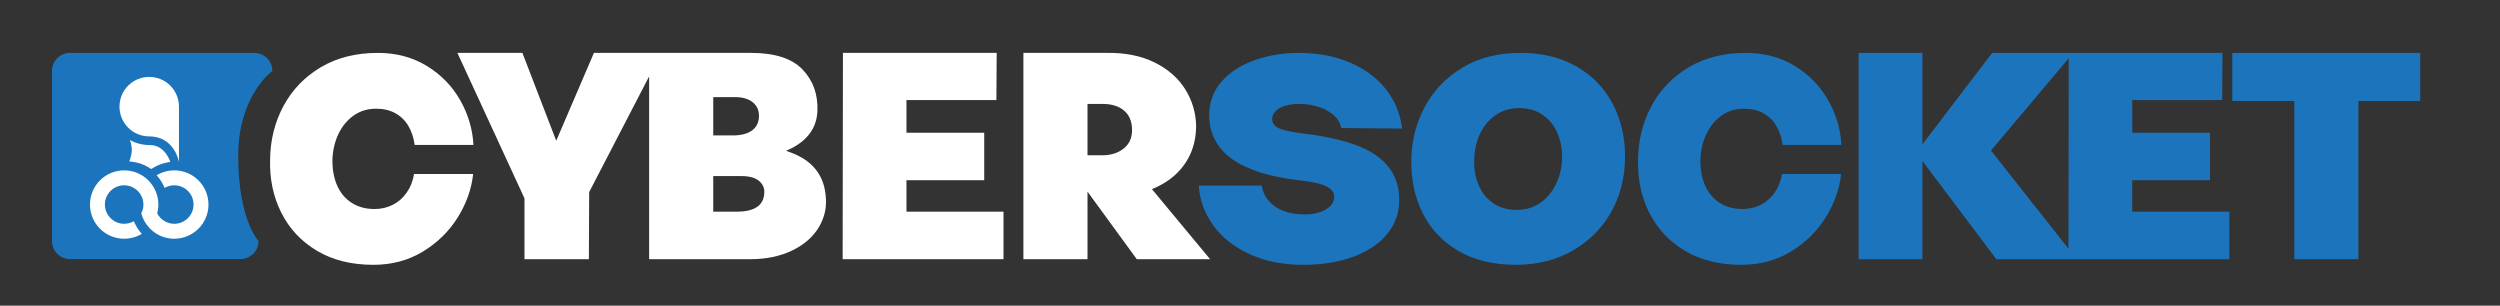 <?xml version="1.0" encoding="utf-8"?>
<!-- Generator: Adobe Illustrator 16.0.0, SVG Export Plug-In . SVG Version: 6.00 Build 0)  -->
<!DOCTYPE svg PUBLIC "-//W3C//DTD SVG 1.1//EN" "http://www.w3.org/Graphics/SVG/1.1/DTD/svg11.dtd">
<svg version="1.1" id="Layer_1" xmlns="http://www.w3.org/2000/svg" xmlns:xlink="http://www.w3.org/1999/xlink" x="0px" y="0px"
	 width="361.982px" height="44.257px" viewBox="0 0 361.982 44.257" enable-background="new 0 0 361.982 44.257"
	 xml:space="preserve">
<rect x="0" y="0" width="361.982" height="44.257" fill="#333333" stroke="none"/>
<g>
	<defs>
		<rect id="SVGID_1_" width="361.982" height="44.257"/>
	</defs>
	<clipPath id="SVGID_2_">
		<use xlink:href="#SVGID_1_"  overflow="visible"/>
	</clipPath>
	<path clip-path="url(#SVGID_2_)" fill="#1C75BC" d="M186.042,15.33c0.602-0.186,1.273-0.279,2.02-0.279
		c1.575,0,2.944,0.322,4.104,0.966c1.16,0.645,1.841,1.483,2.042,2.515l8.81,0.086c-0.288-2.235-1.104-4.176-2.449-5.823
		c-1.348-1.648-3.102-2.915-5.265-3.804c-2.164-0.888-4.592-1.332-7.285-1.332c-2.234,0-4.334,0.344-6.296,1.031
		c-1.963,0.688-3.546,1.691-4.749,3.009c-1.203,1.318-1.834,2.908-1.891,4.77c-0.029,2.751,1.053,4.921,3.245,6.51
		c2.192,1.591,5.45,2.629,9.776,3.117c1.892,0.2,3.23,0.509,4.019,0.924c0.788,0.416,1.139,0.981,1.053,1.697
		c-0.114,0.773-0.652,1.384-1.612,1.827c-0.96,0.444-2.198,0.595-3.717,0.451c-1.461-0.144-2.643-0.587-3.546-1.333
		c-0.902-0.744-1.438-1.676-1.611-2.793h-9.11c0.115,2.034,0.795,3.933,2.042,5.694c1.246,1.762,3,3.166,5.264,4.212
		c2.263,1.045,4.856,1.568,7.779,1.568c2.836,0,5.313-0.408,7.435-1.225c2.12-0.816,3.745-1.948,4.878-3.395
		c1.13-1.447,1.668-3.116,1.611-5.008c-0.029-2.55-1.117-4.604-3.267-6.167c-2.148-1.561-5.759-2.643-10.829-3.244l-0.646-0.086
		c-1.347-0.201-2.285-0.437-2.814-0.709c-0.531-0.273-0.811-0.695-0.838-1.269c0-0.4,0.156-0.773,0.473-1.117
		C184.98,15.781,185.439,15.517,186.042,15.33"/>
	<path clip-path="url(#SVGID_2_)" fill="#1C75BC" d="M228.395,9.7c-2.307-1.36-5.064-2.041-8.273-2.041s-5.995,0.709-8.358,2.127
		s-4.176,3.295-5.437,5.63c-1.261,2.336-1.92,4.878-1.977,7.628c-0.058,2.922,0.494,5.537,1.654,7.843s2.886,4.125,5.179,5.458
		c2.292,1.331,5.057,1.997,8.294,1.997c3.037,0,5.744-0.666,8.123-1.997c2.378-1.333,4.239-3.159,5.587-5.479
		c1.346-2.321,2.048-4.928,2.105-7.822c0.057-2.865-0.502-5.464-1.676-7.8C232.44,12.909,230.7,11.061,228.395,9.7 M225.278,26.697
		c-0.544,1.117-1.304,2.013-2.277,2.686c-0.975,0.674-2.105,1.011-3.396,1.011c-1.317,0-2.449-0.322-3.395-0.968
		c-0.945-0.645-1.654-1.525-2.128-2.643c-0.473-1.117-0.681-2.363-0.623-3.739c0.028-1.318,0.308-2.542,0.839-3.674
		c0.529-1.132,1.281-2.034,2.256-2.708c0.974-0.673,2.119-1.01,3.438-1.01s2.45,0.33,3.396,0.988
		c0.945,0.661,1.654,1.548,2.127,2.665c0.473,1.118,0.694,2.364,0.666,3.739C226.123,24.362,225.822,25.58,225.278,26.697"/>
	<path clip-path="url(#SVGID_2_)" fill="#1C75BC" d="M308.736,26.096h11.26V19.22h-11.26v-4.728h13.021l0.043-6.833h-21.616h-0.645
		h-11.088l-10.1,13.237V7.659h-9.239v29.868h9.239V23.302l10.7,14.225h10.444h1.203h22.089v-6.875h-14.053V26.096z M288.28,21.798
		l11.259-13.372l-0.04,27.581L288.28,21.798z"/>
	<polygon clip-path="url(#SVGID_2_)" fill="#1C75BC" points="323.219,7.659 323.219,14.621 332.201,14.621 332.201,37.527 
		341.483,37.527 341.483,14.621 350.423,14.621 350.423,7.659 	"/>
	<path clip-path="url(#SVGID_2_)" fill="#1C75BC" d="M249.28,16.727c0.931-0.658,2.013-0.988,3.244-0.988
		c1.06,0,1.984,0.215,2.772,0.644c0.787,0.43,1.418,1.039,1.891,1.827s0.78,1.712,0.924,2.772h8.51
		c-0.115-2.263-0.752-4.419-1.913-6.468c-1.16-2.048-2.771-3.702-4.834-4.964c-2.063-1.26-4.427-1.89-7.092-1.89
		c-3.18,0-5.938,0.695-8.273,2.084c-2.334,1.39-4.132,3.259-5.393,5.608c-1.261,2.35-1.905,4.928-1.934,7.735
		c-0.087,2.809,0.451,5.373,1.611,7.694c1.16,2.32,2.88,4.161,5.157,5.522c2.277,1.36,5.007,2.041,8.186,2.041
		c2.665,0,5.051-0.639,7.156-1.912c2.106-1.275,3.789-2.923,5.05-4.942c1.261-2.021,2.006-4.118,2.235-6.296h-8.553
		c-0.172,1.031-0.53,1.934-1.074,2.707c-0.545,0.773-1.218,1.361-2.02,1.762c-0.803,0.402-1.676,0.603-2.622,0.603
		c-1.289,0-2.399-0.301-3.33-0.903c-0.932-0.602-1.634-1.447-2.106-2.535c-0.473-1.089-0.695-2.349-0.666-3.783
		c0.058-1.345,0.351-2.57,0.881-3.673S248.349,17.387,249.28,16.727"/>
	<path clip-path="url(#SVGID_2_)" fill="#1C75BC" d="M10.142,37.512H34.82c1.444,0,2.615-1.171,2.615-2.615
		c0,0-2.944-3.076-2.944-12.312c0-8.796,4.944-12.312,4.944-12.312c0-1.444-1.171-2.615-2.615-2.615H10.142
		c-1.444,0-2.615,1.171-2.615,2.615v24.624C7.526,36.341,8.698,37.512,10.142,37.512"/>
	<path clip-path="url(#SVGID_2_)" fill="#FFFFFF" d="M30.186,29.614c0,2.734-2.217,4.951-4.951,4.951
		c-0.933,0-1.807-0.259-2.555-0.707c-0.397-0.245-0.762-0.54-1.071-0.882c-0.545-0.582-0.942-1.294-1.155-2.083
		c0.203-0.384,0.314-0.822,0.314-1.279c0-0.458-0.111-0.896-0.314-1.275c-0.244-0.476-0.619-0.872-1.081-1.131
		c-0.41-0.245-0.886-0.379-1.394-0.379c-1.538,0-2.79,1.247-2.79,2.785s1.252,2.789,2.79,2.789c0.508,0,0.984-0.139,1.394-0.379
		c0.282,0.68,0.675,1.298,1.16,1.834c-0.749,0.448-1.621,0.707-2.554,0.707c-2.735,0-4.951-2.217-4.951-4.951
		s2.216-4.947,4.951-4.947c0.933,0,1.805,0.259,2.554,0.707c0.402,0.24,0.762,0.54,1.076,0.878c0.545,0.582,0.947,1.298,1.154,2.087
		c0.111,0.407,0.167,0.836,0.167,1.275c0,0.443-0.06,0.873-0.167,1.279c0.241,0.471,0.615,0.868,1.077,1.131
		c0.411,0.24,0.886,0.379,1.395,0.379c1.538,0,2.789-1.251,2.789-2.789s-1.251-2.785-2.789-2.785c-0.509,0-0.984,0.134-1.395,0.379
		c-0.282-0.68-0.675-1.298-1.16-1.834c0.748-0.448,1.622-0.707,2.555-0.707C27.969,24.667,30.186,26.88,30.186,29.614
		 M17.301,15.443c0,2.378,1.927,4.306,4.306,4.306c3.687,0,4.306,3.693,4.306,3.693v-7.999c0-2.379-1.928-4.307-4.306-4.307
		C19.228,11.136,17.301,13.064,17.301,15.443 M19.074,21.982c-0.063,0.607-0.344,1.394-0.344,1.394s0.832,0.054,1.665,0.325
		c0.666,0.219,1.511,0.769,1.511,0.769s0.692-0.441,1.275-0.66c0.714-0.268,1.475-0.367,1.475-0.367s-0.743-2.464-2.957-2.439
		c-1.721,0.019-2.888-0.74-2.888-0.74S19.155,21.205,19.074,21.982"/>
	<path clip-path="url(#SVGID_2_)" fill="#FFFFFF" d="M51.208,16.727c0.931-0.658,2.013-0.988,3.245-0.988
		c1.059,0,1.984,0.215,2.772,0.644c0.787,0.43,1.418,1.039,1.891,1.827c0.472,0.788,0.78,1.712,0.924,2.772h8.509
		c-0.115-2.263-0.752-4.419-1.913-6.468c-1.16-2.048-2.772-3.702-4.834-4.964c-2.063-1.26-4.427-1.89-7.092-1.89
		c-3.18,0-5.938,0.695-8.272,2.084c-2.335,1.39-4.133,3.259-5.394,5.608c-1.261,2.35-1.905,4.928-1.934,7.735
		c-0.086,2.809,0.452,5.373,1.612,7.694c1.16,2.32,2.88,4.161,5.157,5.522c2.278,1.36,5.007,2.041,8.187,2.041
		c2.664,0,5.05-0.639,7.155-1.912c2.106-1.275,3.789-2.923,5.05-4.942c1.26-2.021,2.005-4.118,2.235-6.296h-8.552
		c-0.172,1.031-0.531,1.934-1.075,2.707c-0.545,0.773-1.218,1.361-2.02,1.762c-0.802,0.402-1.675,0.603-2.621,0.603
		c-1.289,0-2.4-0.301-3.331-0.903c-0.931-0.602-1.633-1.447-2.106-2.535c-0.472-1.089-0.695-2.349-0.666-3.783
		c0.057-1.345,0.351-2.57,0.881-3.673C49.545,18.268,50.276,17.387,51.208,16.727"/>
	<path clip-path="url(#SVGID_2_)" fill="#FFFFFF" d="M116.1,22.829c-0.677-0.395-1.449-0.72-2.295-0.989
		c0.238-0.104,0.477-0.207,0.704-0.321c2.478-1.246,3.761-3.073,3.847-5.48c0.086-2.406-0.638-4.404-2.17-5.995
		c-1.534-1.59-4.018-2.385-7.457-2.385h-5.457h-6.361h-1.159h-1.763h-7.993L80.538,20.38L75.639,7.659h-9.412l9.713,21.058v8.812
		h9.325l0.043-9.714l8.681-16.752v26.466h1.375h7.908h5.328c2.349,0,4.391-0.424,6.124-1.269c1.734-0.845,3.015-1.97,3.847-3.374
		c0.83-1.403,1.16-2.894,0.988-4.47C119.359,25.924,118.206,24.062,116.1,22.829 M106.452,14.063c1.117,0,1.983,0.265,2.6,0.795
		c0.616,0.53,0.895,1.239,0.838,2.127c-0.058,0.86-0.416,1.511-1.075,1.956c-0.659,0.444-1.547,0.666-2.664,0.666h-2.879v-5.544
		H106.452z M109.546,30.007c-0.688,0.43-1.633,0.645-2.836,0.645h-3.438v-5.157h4.082c1.146,0,1.999,0.236,2.557,0.709
		c0.559,0.473,0.809,1.067,0.752,1.782C110.606,28.903,110.233,29.576,109.546,30.007"/>
	<polygon clip-path="url(#SVGID_2_)" fill="#FFFFFF" points="131.249,26.096 142.508,26.096 142.508,19.22 131.249,19.22 
		131.249,14.492 144.27,14.492 144.313,7.659 122.052,7.659 122.009,37.527 145.302,37.527 145.302,30.651 131.249,30.651 	"/>
	<path clip-path="url(#SVGID_2_)" fill="#FFFFFF" d="M175.212,37.527l-8.423-10.143c2.005-0.802,3.567-1.983,4.684-3.545
		c1.118-1.561,1.691-3.402,1.719-5.522c-0.028-1.948-0.552-3.739-1.568-5.372c-1.018-1.634-2.493-2.93-4.427-3.89
		s-4.219-1.425-6.854-1.396h-2.88h-3.051h-6.231v29.868h9.282v-9.778l7.134,9.778H175.212z M162.792,21.433
		c-0.802,0.674-1.819,1.024-3.051,1.053h-2.278v-7.435h2.235c1.232,0,2.227,0.301,2.987,0.903c0.758,0.601,1.167,1.476,1.225,2.622
		C163.967,19.807,163.594,20.76,162.792,21.433"/>
</g>
</svg>
